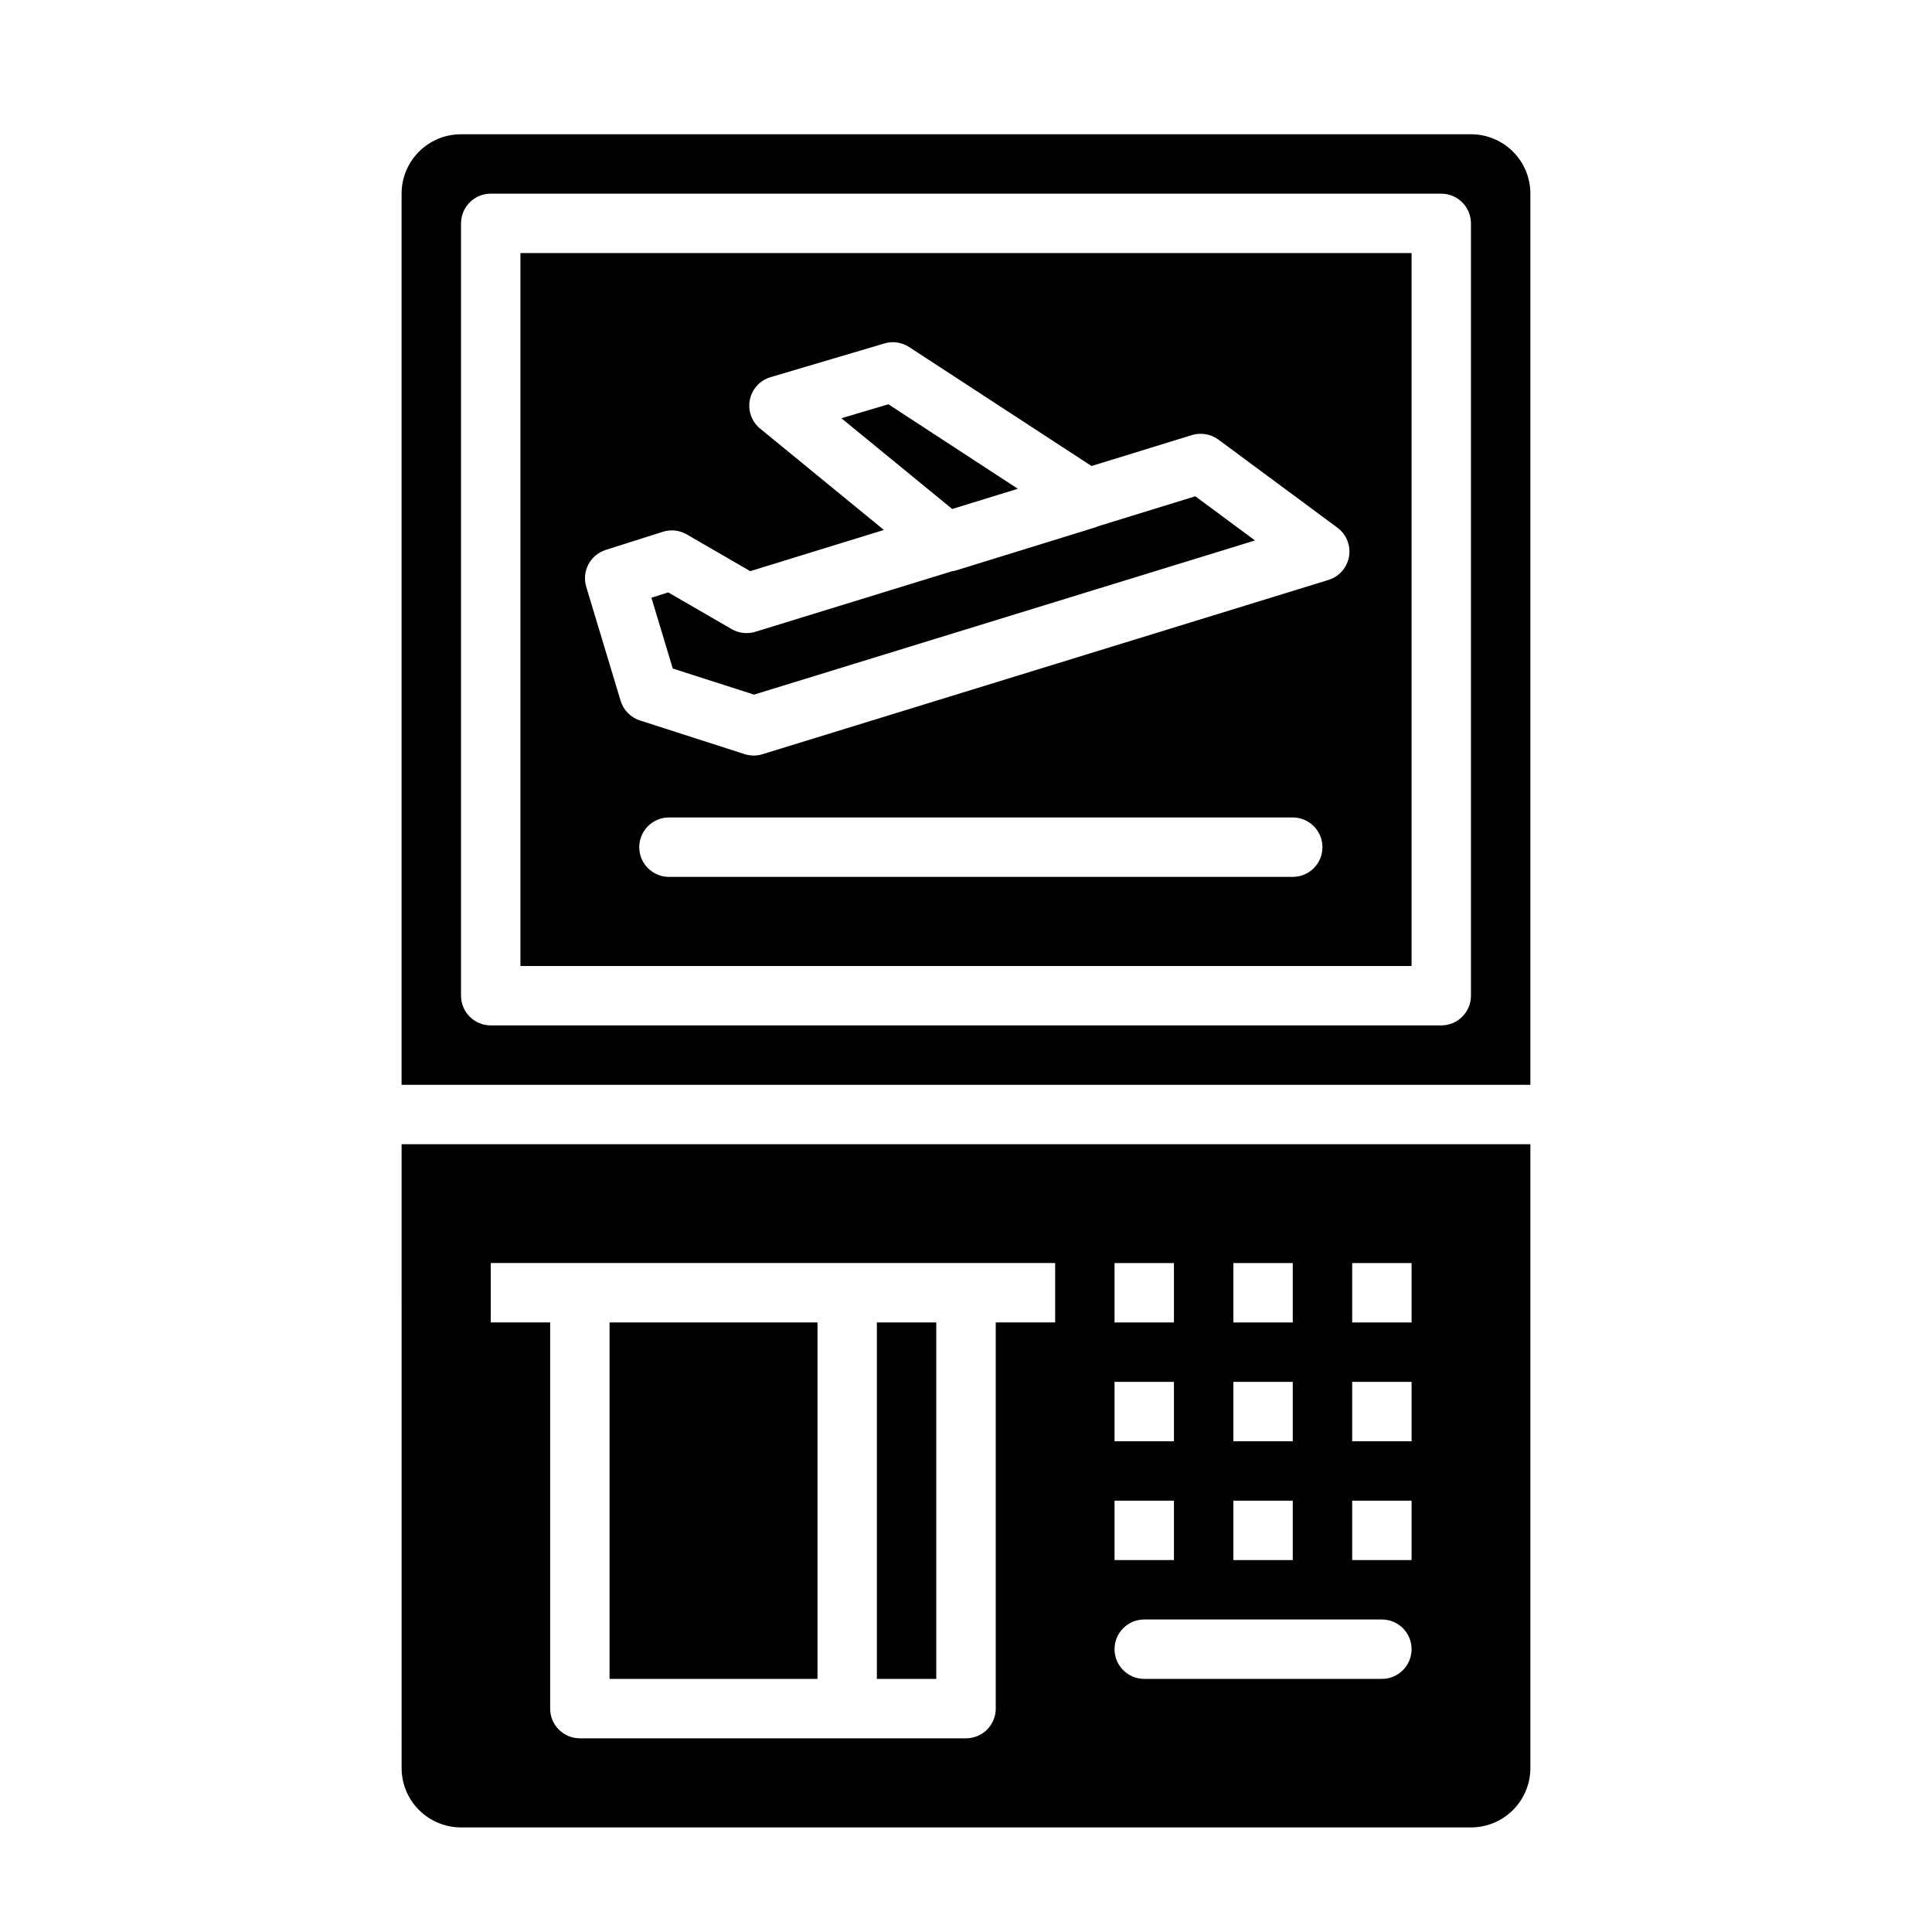<?xml version="1.0" encoding="UTF-8"?>
<!-- Uploaded to: SVG Repo, www.svgrepo.com, Generator: SVG Repo Mixer Tools -->
<svg fill="#000000" width="800px" height="800px" version="1.1" viewBox="144 144 512 512" xmlns="http://www.w3.org/2000/svg">
 <g>
  <path d="m250.43 612.54c0 4.176 1.66 8.18 4.613 11.133 2.949 2.953 6.957 4.613 11.133 4.613h267.65c4.176 0 8.18-1.66 11.133-4.613s4.609-6.957 4.609-11.133v-165.31h-299.14zm251.91-133.82h15.742v15.742h-15.742zm0 31.488h15.742v15.742h-15.742zm0 31.488h15.742v15.742h-15.742zm-31.488-62.977h15.742v15.742h-15.742zm0 31.488h15.742v15.742h-15.742zm0 31.488h15.742v15.742h-15.742zm-31.488-62.977h15.742v15.742h-15.742zm0 31.488h15.742v15.742h-15.742zm0 31.488h15.742v15.742h-15.742zm7.871 31.488h62.977c4.348 0 7.871 3.523 7.871 7.871 0 4.348-3.523 7.871-7.871 7.871h-62.977c-4.348 0-7.871-3.523-7.871-7.871 0-4.348 3.523-7.871 7.871-7.871zm-173.18-94.465h149.57v15.742h-15.742v102.34c0 2.086-0.828 4.09-2.305 5.566-1.477 1.473-3.481 2.305-5.566 2.305h-102.34c-4.348 0-7.875-3.523-7.875-7.871v-102.34h-15.742z"/>
  <path d="m343.83 328.08 132.75-40.855-15.809-11.707-25.875 7.977c-0.141 0.047-0.25 0.141-0.395 0.188l-37.445 11.578c-0.242 0.078-0.496 0.062-0.746 0.117l-52.121 16.051v0.004c-2.109 0.645-4.391 0.387-6.301-0.715l-16.809-9.73-4.449 1.418 5.66 18.766z"/>
  <path d="m376.38 494.46h15.742v94.465h-15.742z"/>
  <path d="m305.54 494.46h55.105v94.465h-55.105z"/>
  <path d="m413.74 273.53-34.312-22.391-12.453 3.695 29.371 24.055z"/>
  <path d="m281.92 400h236.16v-188.93h-236.16zm204.67-23.617h-165.31c-4.348 0-7.871-3.523-7.871-7.871 0-4.348 3.523-7.875 7.871-7.875h165.31c4.348 0 7.871 3.527 7.871 7.875 0 4.348-3.523 7.871-7.871 7.871zm-182.07-86.648 15.16-4.816c2.106-0.656 4.387-0.402 6.297 0.691l16.84 9.754 35.426-10.918-32.793-26.859h-0.004c-2.254-1.848-3.301-4.789-2.723-7.644 0.574-2.859 2.684-5.16 5.477-5.988l30.188-8.941 0.004-0.004c2.211-0.656 4.602-0.305 6.531 0.953l48.344 31.535 26.625-8.203c2.391-0.719 4.981-0.277 6.996 1.199l31.535 23.34c2.391 1.766 3.582 4.723 3.082 7.652s-2.606 5.328-5.441 6.203l-149.97 46.176c-1.535 0.484-3.184 0.484-4.723 0l-27.789-8.941c-2.461-0.797-4.371-2.75-5.117-5.227l-9.094-30.148 0.004-0.004c-1.266-4.129 1.031-8.504 5.148-9.809z"/>
  <path d="m533.82 179.58h-267.65c-4.176 0-8.184 1.66-11.133 4.609-2.953 2.953-4.613 6.957-4.613 11.133v236.16h299.14v-236.16c0-4.176-1.656-8.18-4.609-11.133-2.953-2.949-6.957-4.609-11.133-4.609zm0 228.29c0 2.086-0.832 4.09-2.309 5.566s-3.477 2.305-5.566 2.305h-251.9c-4.348 0-7.871-3.523-7.871-7.871v-204.67c0-4.348 3.523-7.875 7.871-7.875h251.9c2.09 0 4.09 0.832 5.566 2.309 1.477 1.477 2.309 3.477 2.309 5.566z"/>
 </g>
</svg>